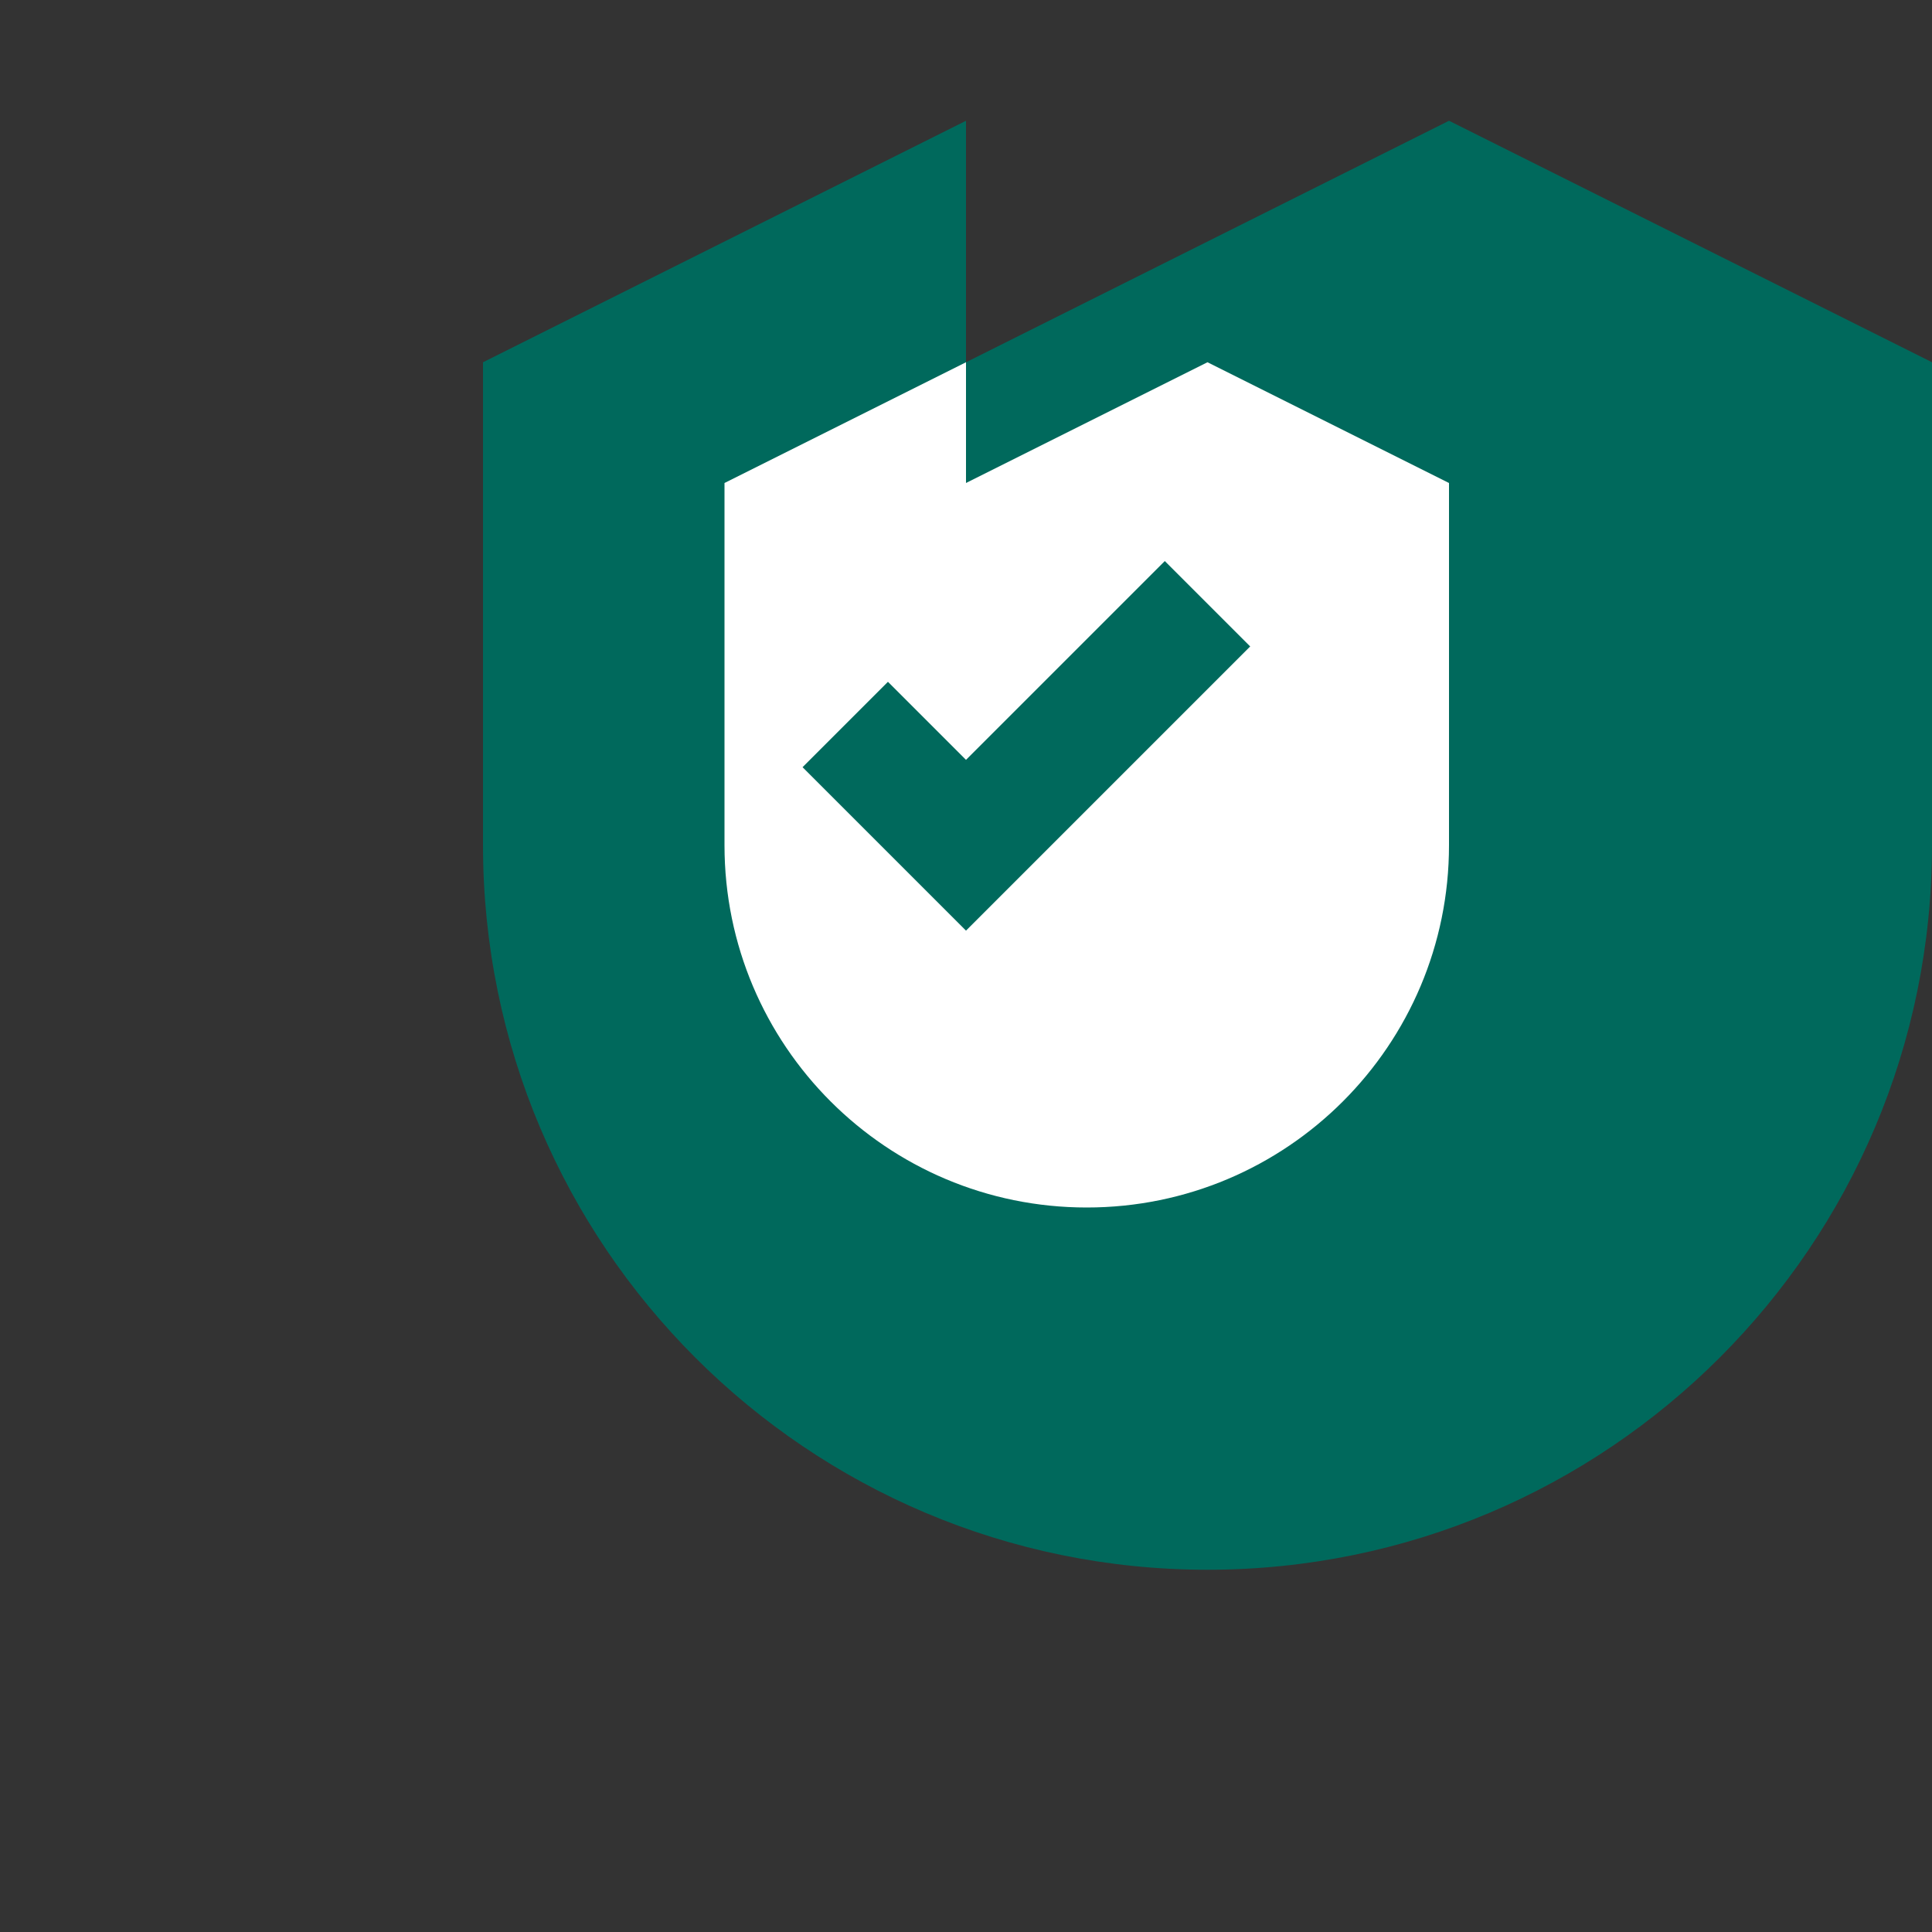 <svg width="32" height="32" viewBox="0 0 32 32" xmlns="http://www.w3.org/2000/svg">
  <rect x="0" y="0" width="32" height="32" fill="#333333" stroke="none"/>
  <path d="M16 2L8 6v8c0 6.627 5.373 12 12 12s12-5.373 12-12V6l-8-4-8 4z" fill="#00695c"/>
  <path d="M16 6L12 8v6c0 3.314 2.686 6 6 6s6-2.686 6-6V8l-4-2-4 2z" fill="#fff"/>
  <path d="M14 12l2 2 4-4" stroke="#00695c" stroke-width="2" fill="none"/>
</svg>